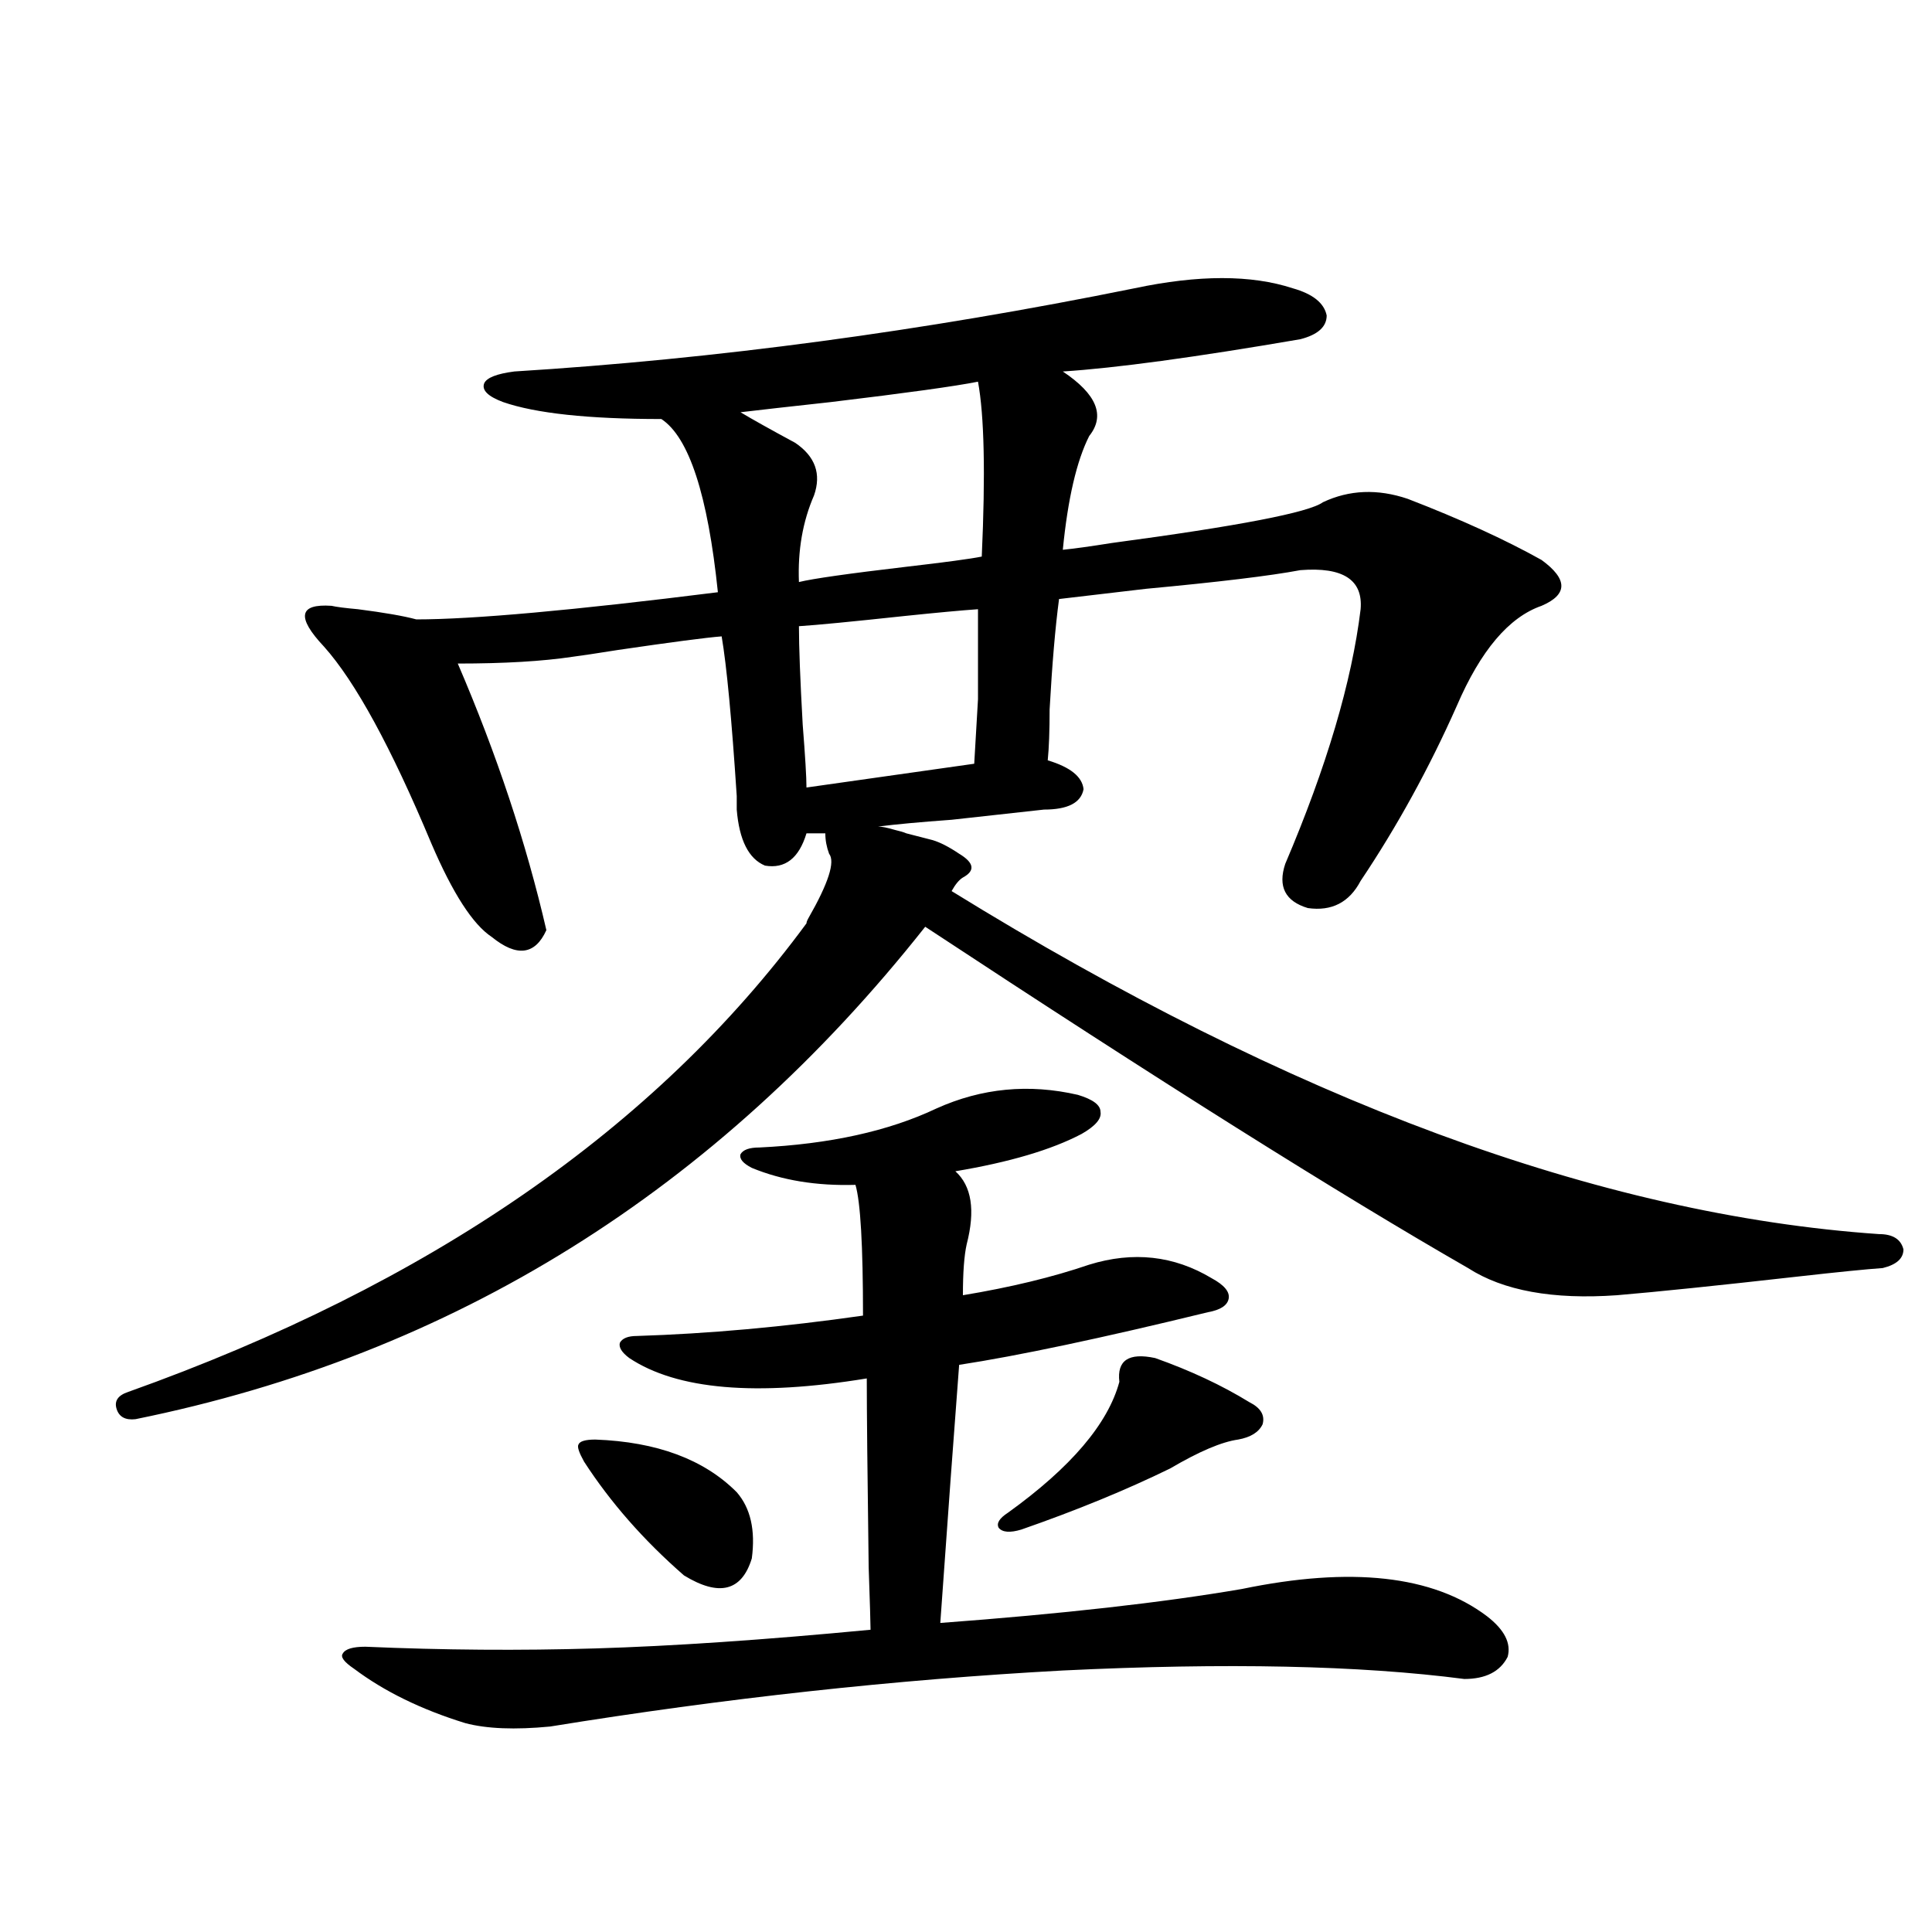 <?xml version="1.0" encoding="utf-8"?>
<!-- Generator: Adobe Illustrator 16.0.0, SVG Export Plug-In . SVG Version: 6.00 Build 0)  -->
<!DOCTYPE svg PUBLIC "-//W3C//DTD SVG 1.1//EN" "http://www.w3.org/Graphics/SVG/1.1/DTD/svg11.dtd">
<svg version="1.1" id="图层_1" xmlns="http://www.w3.org/2000/svg" xmlns:xlink="http://www.w3.org/1999/xlink" x="0px" y="0px"
	 width="1000px" height="1000px" viewBox="0 0 1000 1000" enable-background="new 0 0 1000 1000" xml:space="preserve">
<path d="M587.181,149.215c33.17-7.031,60.486-7.031,81.949,0c10.396,2.939,16.25,7.622,17.561,14.063
	c0,5.864-4.558,9.97-13.658,12.305c-54.633,9.38-95.607,14.941-122.924,16.699c17.561,11.728,22.104,22.852,13.658,33.398
	c-6.509,12.895-11.066,32.52-13.658,58.887c5.854-0.577,14.299-1.758,25.365-3.516c65.685-8.789,102.102-15.82,109.266-21.094
	c13.658-6.441,28.292-7.031,43.901-1.758c27.316,10.547,50.396,21.094,69.267,31.641c13.658,9.97,13.658,17.88,0,23.73
	c-16.92,5.864-31.554,23.154-43.901,51.855c-14.313,32.231-30.898,62.402-49.755,90.527c-5.854,11.137-14.969,15.82-27.316,14.063
	c-11.707-3.516-15.609-11.124-11.707-22.852c21.463-50.386,34.466-94.331,39.023-131.836c1.296-15.23-9.115-21.973-31.219-20.215
	c-15.609,2.939-42.285,6.152-79.998,9.668c-20.167,2.348-35.121,4.106-44.877,5.273c-1.951,14.653-3.582,33.701-4.878,57.129
	c0,11.137-0.335,19.927-0.976,26.367c11.707,3.516,17.881,8.501,18.536,14.941c-1.311,7.031-8.14,10.547-20.487,10.547
	c-10.411,1.181-26.341,2.939-47.804,5.273c-16.265,1.181-28.947,2.348-38.048,3.516c1.951,0,4.878,0.591,8.78,1.758
	c2.592,0.591,4.543,1.181,5.854,1.758l13.658,3.516c3.902,1.181,8.445,3.516,13.658,7.031c7.805,4.697,8.445,8.789,1.951,12.305
	c-1.951,1.181-3.902,3.516-5.854,7.031C668.154,569.635,828.15,628.81,972.537,638.766c7.149,0,11.372,2.637,12.683,7.91
	c0,4.697-3.582,7.91-10.731,9.668c-8.46,0.591-23.094,2.06-43.901,4.395c-41.63,4.697-72.849,7.91-93.656,9.668
	c-33.17,2.348-58.87-2.334-77.071-14.063c-66.34-38.081-159.996-96.968-280.969-176.66
	C370.921,616.217,234.659,701.168,70.12,734.567c-5.213,0.591-8.46-1.167-9.756-5.273c-1.311-4.092,0.641-7.031,5.854-8.789
	c156.094-55.659,273.164-136.519,351.211-242.578c0-0.577,0.32-1.456,0.976-2.637c10.396-18.155,13.979-29.292,10.731-33.398
	c-1.311-3.516-1.951-7.031-1.951-10.547h-9.756c-3.902,12.895-11.066,18.457-21.463,16.699c-8.46-3.516-13.338-13.184-14.634-29.004
	c0-1.758,0-4.092,0-7.031c-2.606-39.839-5.213-67.374-7.805-82.617c-7.805,0.591-25.7,2.939-53.657,7.031
	c-11.066,1.758-18.871,2.939-23.414,3.516c-15.609,2.348-35.456,3.516-59.511,3.516c20.152,46.884,35.441,92.876,45.853,137.988
	c-5.854,12.895-15.289,14.063-28.292,3.516c-9.756-6.441-20.167-22.549-31.219-48.34c-20.822-49.795-39.358-83.784-55.608-101.953
	c-7.164-7.608-10.411-13.184-9.756-16.699c0.641-3.516,5.198-4.971,13.658-4.395c2.592,0.591,7.149,1.181,13.658,1.758
	c13.658,1.758,23.734,3.516,30.243,5.273c29.268,0,81.294-4.683,156.094-14.063c-5.213-50.386-14.969-80.269-29.268-89.648
	c-37.728,0-65.044-2.925-81.949-8.789c-7.805-2.925-11.066-6.152-9.756-9.668c1.296-2.925,6.494-4.971,15.609-6.152
	C370.266,185.841,477.26,171.49,587.181,149.215z M557.913,566.696c7.805,2.348,11.707,5.273,11.707,8.789
	c0.641,3.516-2.606,7.333-9.756,11.426c-15.609,8.212-37.407,14.653-65.364,19.336c8.445,7.622,10.396,20.215,5.854,37.793
	c-1.311,5.864-1.951,14.653-1.951,26.367c24.71-4.092,46.493-9.366,65.364-15.82c22.759-7.031,43.901-4.683,63.413,7.031
	c6.494,3.516,9.421,7.031,8.78,10.547c-0.655,3.516-4.237,5.864-10.731,7.031c-55.288,13.486-98.214,22.563-128.777,27.246
	c-2.606,33.989-5.854,78.525-9.756,133.594c63.078-4.697,115.119-10.547,156.094-17.578c56.584-11.714,98.854-7.031,126.826,14.063
	c9.101,7.031,12.683,14.063,10.731,21.094c-3.902,7.608-11.387,11.426-22.438,11.426c-53.992-7.031-123.259-8.501-207.8-4.395
	c-86.507,4.683-174.965,14.351-265.359,29.004c-18.216,1.758-32.85,1.167-43.901-1.758c-22.773-7.031-41.95-16.411-57.56-28.125
	c-5.213-3.516-7.164-6.152-5.854-7.91c1.296-2.348,5.198-3.516,11.707-3.516c40.319,1.758,79.998,2.046,119.021,0.879
	c39.664-1.181,87.147-4.395,142.436-9.668c0-2.939-0.335-13.76-0.976-32.52c-0.655-48.628-0.976-81.148-0.976-97.559
	c-57.239,9.38-98.214,5.864-122.924-10.547c-3.902-2.925-5.533-5.562-4.878-7.91c1.296-2.334,4.223-3.516,8.78-3.516
	c37.072-1.167,76.096-4.683,117.07-10.547c0-36.323-1.311-58.887-3.902-67.676c-20.167,0.591-38.048-2.334-53.657-8.789
	c-4.558-2.334-6.509-4.683-5.854-7.031c1.296-2.334,4.543-3.516,9.756-3.516c36.417-1.758,66.98-8.487,91.705-20.215
	C508.158,563.18,532.548,560.845,557.913,566.696z M308.163,745.114c31.859,1.181,56.249,10.259,73.169,27.246
	c7.149,8.212,9.756,19.638,7.805,34.277c-5.213,17.001-16.92,19.927-35.121,8.789c-20.822-18.155-38.048-37.793-51.706-58.887
	c-2.606-4.683-3.582-7.608-2.927-8.789C300.023,745.992,302.95,745.114,308.163,745.114z M506.207,197.555
	c-11.707,2.348-37.072,5.864-76.096,10.547c-21.463,2.348-37.072,4.106-46.828,5.273c5.854,3.516,15.274,8.789,28.292,15.82
	c10.396,7.031,13.658,16.123,9.756,27.246c-5.854,13.486-8.46,28.427-7.805,44.824c7.149-1.758,25.686-4.395,55.608-7.91
	c20.152-2.334,33.17-4.092,39.023-5.273C510.109,245.318,509.454,215.133,506.207,197.555z M504.256,395.309
	c0.641-11.124,1.296-22.261,1.951-33.398c0-8.789,0-24.307,0-46.582c-8.46,0.591-21.143,1.758-38.048,3.516
	c-27.316,2.939-45.532,4.697-54.633,5.273c0,10.547,0.641,27.548,1.951,50.977c1.296,16.411,1.951,27.246,1.951,32.52
	L504.256,395.309z M597.912,702.926c18.201,6.455,34.466,14.063,48.779,22.852c5.854,2.939,8.125,6.743,6.829,11.426
	c-1.951,4.106-6.188,6.743-12.683,7.91c-8.46,1.181-20.167,6.152-35.121,14.941c-22.773,11.137-48.459,21.684-77.071,31.641
	c-5.854,1.758-9.756,1.469-11.707-0.879c-1.311-2.334,0.32-4.971,4.878-7.91c32.515-23.428,51.706-45.991,57.56-67.676
	C578.065,704.107,584.254,700.001,597.912,702.926z"/>
</svg>
